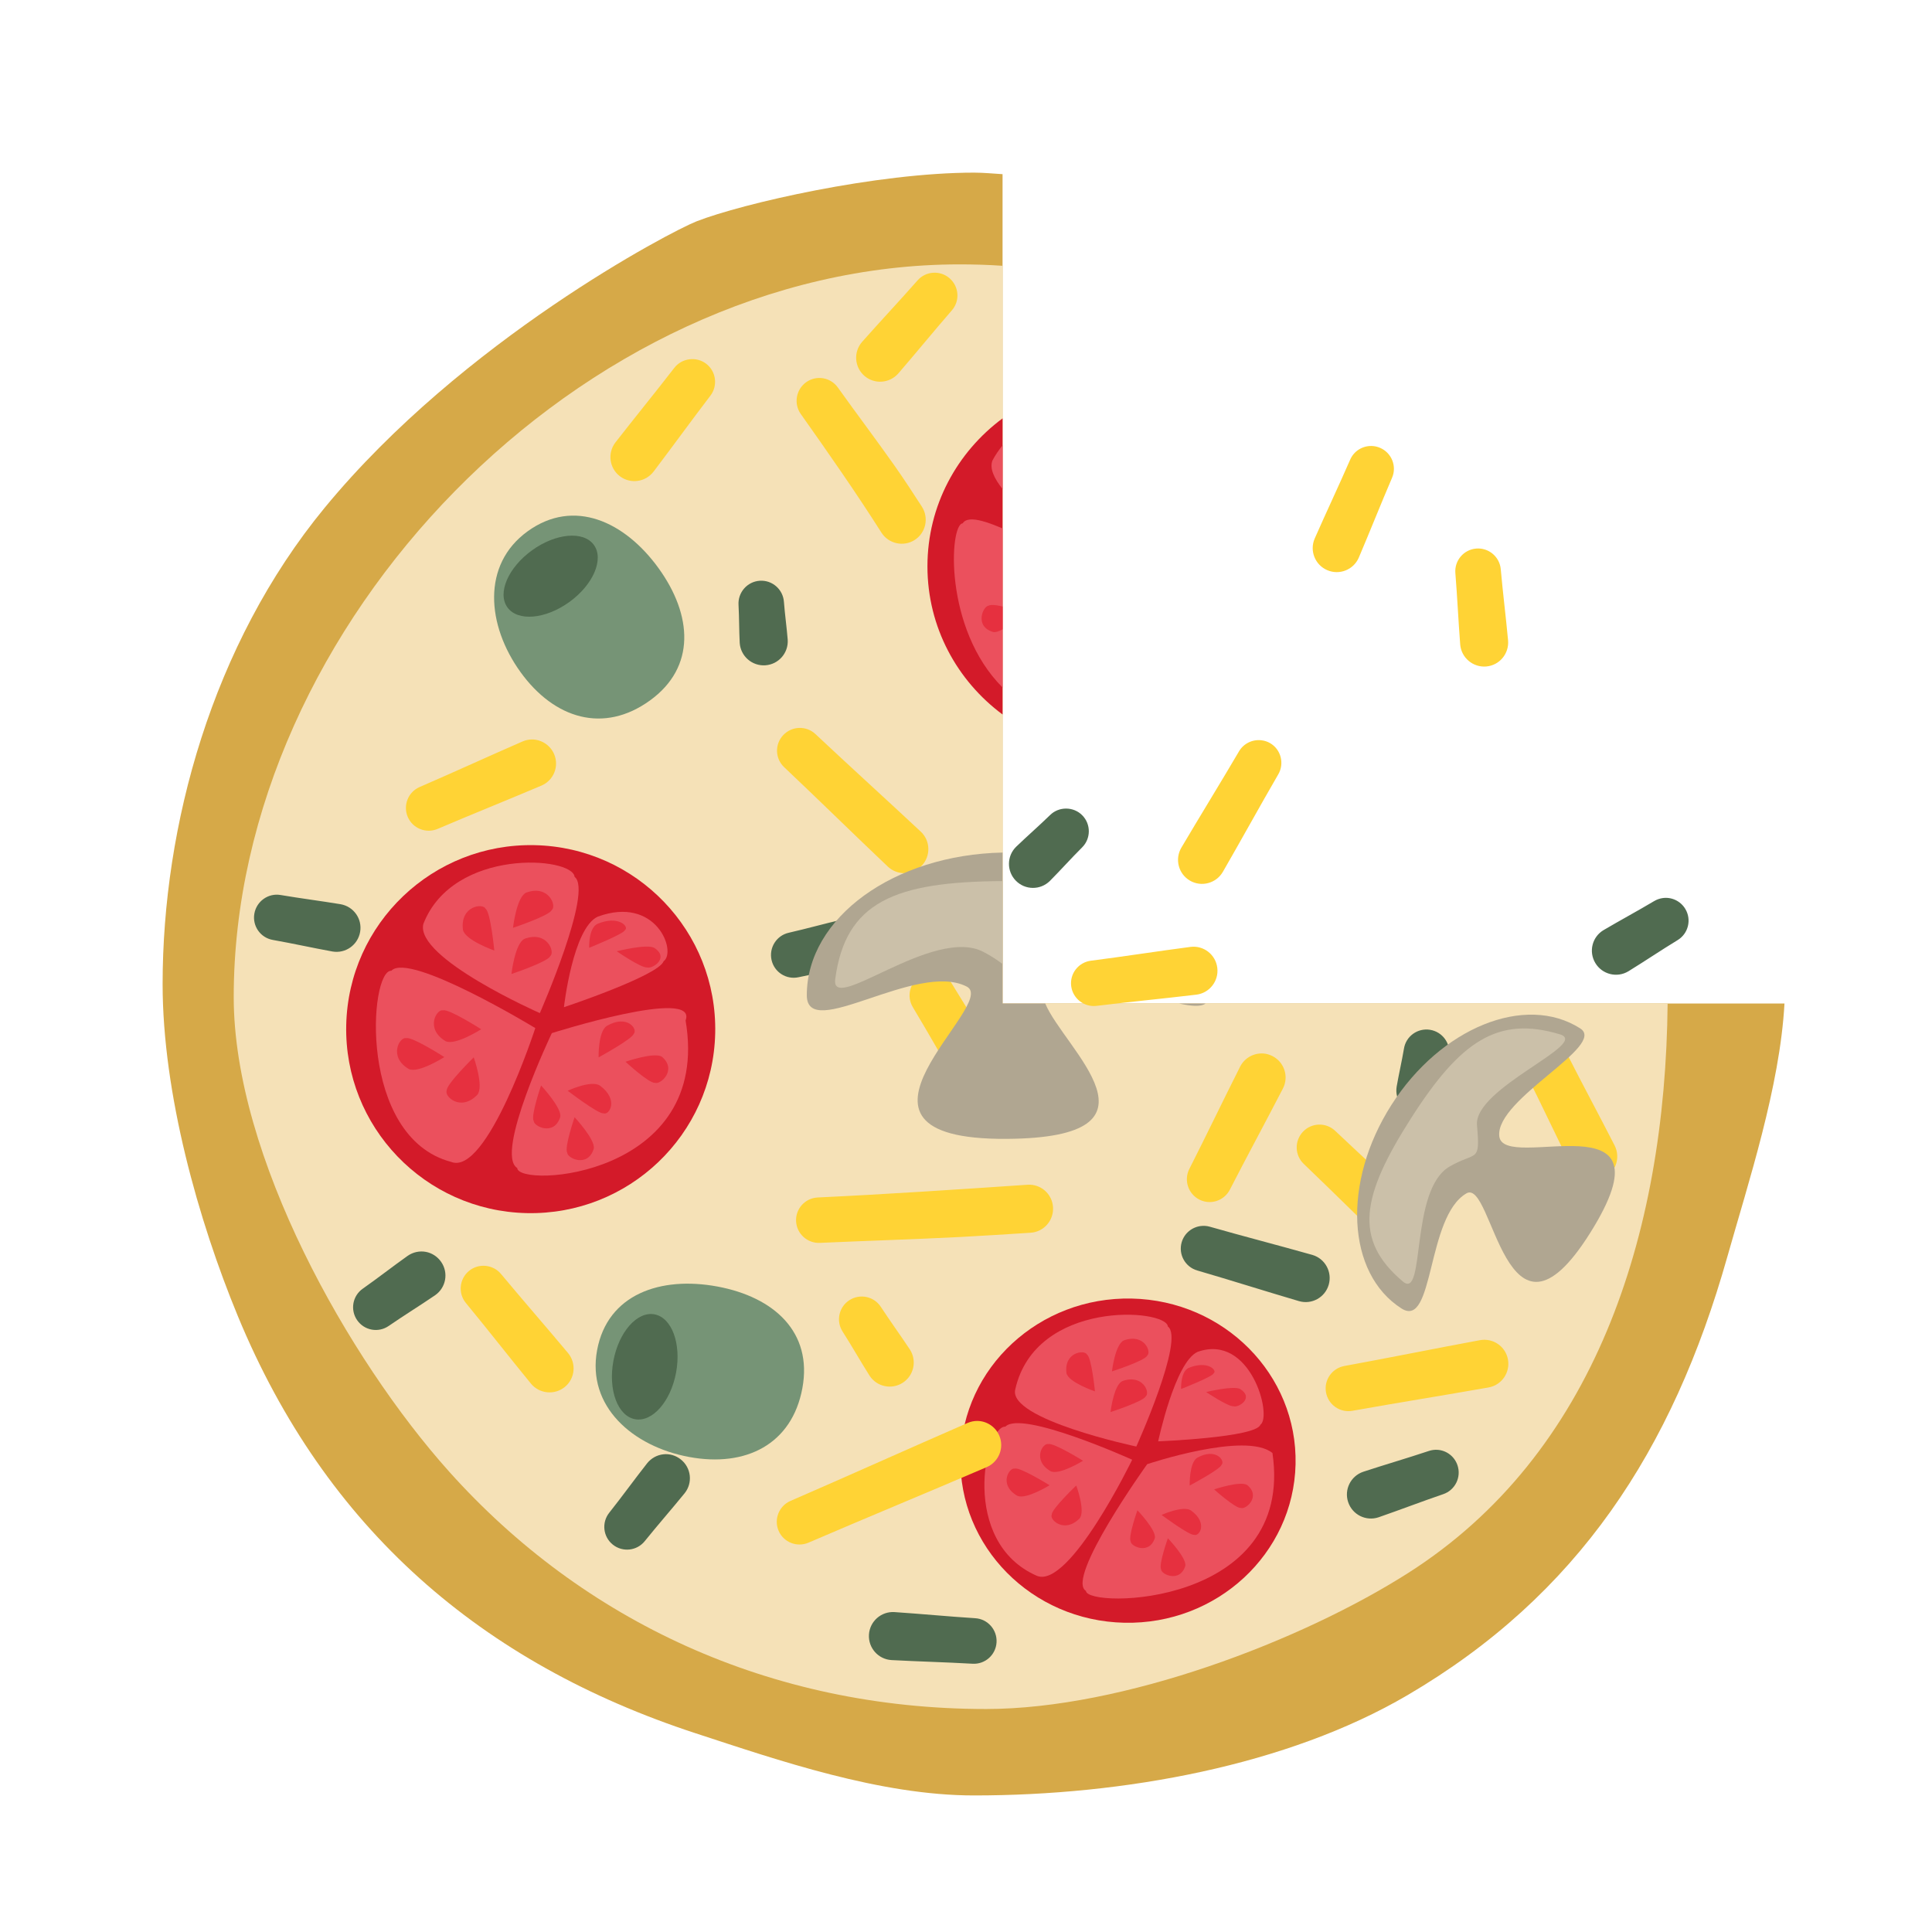 <?xml version="1.0" encoding="UTF-8" standalone="no"?>
<!DOCTYPE svg PUBLIC "-//W3C//DTD SVG 1.1//EN" "http://www.w3.org/Graphics/SVG/1.1/DTD/svg11.dtd">
<!-- Created with Vectornator (http://vectornator.io/) -->
<svg height="512.0px" stroke-miterlimit="10" style="fill-rule:nonzero;clip-rule:evenodd;stroke-linecap:round;stroke-linejoin:round;" version="1.1" viewBox="0 0 512 512" width="512.0px" xml:space="preserve" xmlns="http://www.w3.org/2000/svg" xmlns:xlink="http://www.w3.org/1999/xlink">
<defs/>
<g id="Layer-1">
<path d="M258.125 45.75C232.297 45.75 196.757 53.913 184.594 58.656C177.907 61.264 122.617 90.135 86.062 134.531C56.123 170.894 43.094 218.938 43.094 260.781C43.094 289.848 52.579 323.49 63.031 348.781C86.318 405.127 127.617 440.787 184.375 459.344C206.231 466.49 233.188 475.812 258.125 475.812C297.741 475.813 341.158 467.906 373.031 449.219C418.09 422.801 443.225 384.468 457.75 333.094C463.315 313.41 471.7 287.985 472.906 265.938L441.938 265.938L319.5 265.938L312.469 265.938L277 265.938L265.688 265.938L265.688 255.469L265.688 233.5L265.688 225.938L265.688 189.344L265.688 182.188L265.688 166.781L265.688 160.719L265.688 140.031L265.688 129.594L265.688 118.031L265.688 110.875L265.688 70.438L265.688 46.156C263.168 46.001 260.627 45.75 258.125 45.75Z" fill="#d6a948" fill-rule="nonzero" opacity="1" stroke="none"/>
<path d="M254.281 70.062C154.136 70.062 61.938 165.585 61.938 264.219C61.938 306.47 92.472 360.357 119.031 390C154.474 429.557 204.066 452.906 261.312 452.906C297.59 452.906 344.907 434.884 373.25 416.812C422.374 385.491 441.357 327.74 441.938 265.938L319.5 265.938L312.469 265.938L277 265.938L265.688 265.938L265.688 255.469L265.688 233.5L265.688 225.938L265.688 189.344L265.688 182.188L265.688 166.781L265.688 160.719L265.688 140.031L265.688 129.594L265.688 118.031L265.688 110.875L265.688 70.438C261.882 70.173 258.069 70.062 254.281 70.062Z" fill="#f5e1b7" fill-rule="nonzero" opacity="1" stroke="none"/>
<path d="M137.949 178.12C129.003 165.736 127.584 149.646 139.836 140.795C152.089 131.944 165.59 138.206 174.536 150.59C183.481 162.974 184.485 176.791 172.232 185.642C159.979 194.493 146.895 190.504 137.949 178.12Z" fill="#769476" fill-rule="nonzero" opacity="1" stroke="none"/>
<path d="M134.475 160.969C131.743 157.186 134.658 150.415 140.985 145.845C147.312 141.274 154.656 140.635 157.388 144.417C160.12 148.2 157.206 154.971 150.879 159.541C144.552 164.112 137.208 164.751 134.475 160.969Z" fill="#506b50" fill-rule="nonzero" opacity="1" stroke="none"/>
<path d="M182.639 386.115C167.618 383.33 155.483 372.67 158.238 357.807C160.993 342.945 175.084 338.156 190.105 340.94C205.126 343.725 215.39 353.029 212.635 367.891C209.88 382.753 197.66 388.9 182.639 386.115Z" fill="#769476" fill-rule="nonzero" opacity="1" stroke="none"/>
<path d="M168.286 376.104C163.698 375.253 161.132 368.342 162.555 360.668C163.977 352.993 168.85 347.462 173.437 348.312C178.025 349.162 180.591 356.073 179.168 363.748C177.745 371.422 172.873 376.954 168.286 376.104Z" fill="#506b50" fill-rule="nonzero" opacity="1" stroke="none"/>
<path d="M265.688 110.875C253.669 119.782 245.781 133.958 245.781 150.094C245.781 166.23 253.669 180.437 265.688 189.344L265.688 182.188L265.688 166.781L265.688 160.719L265.688 140.031L265.688 129.594L265.688 118.031L265.688 110.875Z" fill="#d31a29" fill-rule="nonzero" opacity="1" stroke="none"/>
<path d="M265.688 118.031C264.692 119.265 263.779 120.568 263 122.062C262.21 124.18 263.486 126.823 265.688 129.594L265.688 118.031Z" fill="#eb505d" fill-rule="nonzero" opacity="1" stroke="none"/>
<path d="M257.812 137.656C256.513 137.611 255.577 137.918 255.125 138.688C251.593 138.915 250.056 166.608 265.688 182.188L265.688 166.781L265.688 160.719L265.688 140.031C262.594 138.73 259.743 137.723 257.812 137.656Z" fill="#eb505d" fill-rule="nonzero" opacity="1" stroke="none"/>
<path d="M264.062 160.406C263.118 160.282 262.357 160.286 262.031 160.5C260.527 160.55 258.102 166.045 263.25 167.5C263.872 167.615 264.749 167.303 265.688 166.781L265.688 160.719C265.137 160.605 264.544 160.469 264.062 160.406Z" fill="#e6303f" fill-rule="nonzero" opacity="1" stroke="none"/>
</g>
<g id="Layer-2">
<path d="M139.576 321.487C112.574 320.894 91.164 298.586 91.754 271.659C92.345 244.733 114.713 223.385 141.715 223.977C168.716 224.569 190.127 246.877 189.536 273.804C188.946 300.731 166.578 322.079 139.576 321.487Z" fill="#d31a29" fill-rule="nonzero" opacity="1" stroke="none"/>
<path d="M141.86 272.452C141.86 272.452 129.096 311.715 119.561 307.915C94.859 301.387 97.798 256.985 103.72 257.254C108.444 252.158 141.86 272.452 141.86 272.452Z" fill="#eb505d" fill-rule="nonzero" opacity="1" stroke="none"/>
<path d="M143.067 268.483C143.067 268.483 109.894 253.878 112.195 244.852C120.086 224.559 151.853 226.999 152.27 232.378C157.29 236.09 143.067 268.483 143.067 268.483Z" fill="#eb505d" fill-rule="nonzero" opacity="1" stroke="none"/>
<path d="M149.446 266.922C149.446 266.922 151.798 245.971 158.405 242.924C173.871 237.256 179.405 252.143 175.872 254.735C174.503 258.579 149.446 266.922 149.446 266.922Z" fill="#eb505d" fill-rule="nonzero" opacity="1" stroke="none"/>
<path d="M146.239 273.789C146.239 273.789 185.059 261.469 181.689 270.429C188.753 311.989 137.295 314.89 137.067 309.531C130.991 305.785 146.239 273.789 146.239 273.789Z" fill="#eb505d" fill-rule="nonzero" opacity="1" stroke="none"/>
<path d="M135.952 245.884C135.952 245.884 136.866 237.743 139.434 236.559C145.444 234.356 147.594 240.141 146.221 241.148C145.689 242.642 135.952 245.884 135.952 245.884ZM135.539 258.114C135.539 258.114 136.453 249.972 139.02 248.788C145.03 246.586 147.181 252.371 145.808 253.378C145.276 254.871 135.539 258.114 135.539 258.114ZM130.997 251.895C130.997 251.895 123.266 249.185 122.685 246.418C121.881 240.067 128.001 239.264 128.676 240.827C130.012 241.68 130.997 251.895 130.997 251.895ZM117.753 280.134C117.753 280.134 110.848 284.543 108.313 283.292C102.821 280.004 105.966 274.694 107.613 275.128C109.108 274.602 117.753 280.134 117.753 280.134ZM127.521 272.764C127.521 272.764 120.616 277.174 118.081 275.922C112.589 272.635 115.734 267.325 117.381 267.759C118.877 267.233 127.521 272.764 127.521 272.764ZM125.543 280.207C125.543 280.207 128.298 287.922 126.511 290.113C122.079 294.732 117.607 290.48 118.398 288.972C118.219 287.396 125.543 280.207 125.543 280.207ZM152.272 296.075C152.272 296.075 157.845 302.065 157.356 304.412C155.788 309.528 150.335 306.969 150.318 305.464C149.49 304.144 152.272 296.075 152.272 296.075ZM143.39 287.66C143.39 287.66 148.962 293.65 148.474 295.997C146.906 301.112 141.452 298.553 141.435 297.048C140.607 295.728 143.39 287.66 143.39 287.66ZM150.443 289.057C150.443 289.057 156.586 286.179 158.955 287.674C164.111 291.427 161.444 295.674 159.92 295.039C158.572 295.281 150.443 289.057 150.443 289.057ZM158.636 280.218C158.636 280.218 167.609 275.314 167.931 273.983C169.127 272.845 166.302 268.685 160.788 271.889C158.464 273.453 158.636 280.218 158.636 280.218ZM165.769 281.375C165.769 281.375 172.044 287.179 173.586 286.954C174.97 287.546 179.503 283.585 175.456 280.087C173.505 278.693 165.769 281.375 165.769 281.375ZM156.135 251.177C156.135 251.177 165.293 247.498 165.615 246.488C166.833 245.629 163.917 242.449 158.29 244.854C155.92 246.03 156.135 251.177 156.135 251.177ZM163.444 252.098C163.444 252.098 169.902 256.548 171.479 256.386C172.9 256.844 177.518 253.858 173.354 251.174C171.349 250.102 163.444 252.098 163.444 252.098Z" fill="#e6303f" fill-rule="nonzero" opacity="1" stroke="none"/>
</g>
<g id="Layer-3">
<path d="M297.966 430.044C273.445 429.522 254.001 409.867 254.537 386.143C255.074 362.419 275.387 343.61 299.909 344.132C324.43 344.654 343.874 364.309 343.338 388.033C342.801 411.757 322.488 430.566 297.966 430.044Z" fill="#d31a29" fill-rule="nonzero" opacity="1" stroke="none"/>
<path d="M300.04 386.841C300.04 386.841 283.502 420.984 274.844 417.637C254.208 408.675 261.056 377.841 266.435 378.078C270.724 373.588 300.04 386.841 300.04 386.841Z" fill="#eb505d" fill-rule="nonzero" opacity="1" stroke="none"/>
<path d="M301.136 383.344C301.136 383.344 266.971 376.134 269.06 368.181C274.448 344.297 309.116 346.794 309.495 351.534C314.053 354.804 301.136 383.344 301.136 383.344Z" fill="#eb505d" fill-rule="nonzero" opacity="1" stroke="none"/>
<path d="M306.93 381.969C306.93 381.969 311.375 360.944 317.375 358.26C331.421 353.265 337.228 375.293 334.02 377.577C332.776 380.963 306.93 381.969 306.93 381.969Z" fill="#eb505d" fill-rule="nonzero" opacity="1" stroke="none"/>
<path d="M304.018 388.019C304.018 388.019 330.134 379.249 337.215 385.066C343.199 425.834 287.996 426.328 287.79 421.607C282.272 418.306 304.018 388.019 304.018 388.019Z" fill="#eb505d" fill-rule="nonzero" opacity="1" stroke="none"/>
<path d="M294.676 363.434C294.676 363.434 295.506 356.261 297.837 355.218C303.295 353.277 305.248 358.374 304.001 359.261C303.518 360.577 294.676 363.434 294.676 363.434ZM294.3 374.208C294.3 374.208 294.543 372.11 295.135 370.018C295.637 368.243 296.391 366.471 297.462 365.992C302.92 364.052 304.873 369.149 303.626 370.036C303.143 371.352 294.3 374.208 294.3 374.208ZM290.175 368.729C290.175 368.729 283.154 366.342 282.627 363.904C281.897 358.309 287.454 357.601 288.067 358.978C289.281 359.729 290.175 368.729 290.175 368.729ZM278.148 393.61C278.148 393.61 271.878 397.494 269.575 396.392C264.587 393.495 267.444 388.817 268.939 389.199C270.298 388.736 278.148 393.61 278.148 393.61ZM287.019 387.117C287.019 387.117 280.748 391.001 278.446 389.899C273.458 387.002 276.315 382.324 277.81 382.706C279.169 382.243 287.019 387.117 287.019 387.117ZM285.222 393.674C285.222 393.674 287.724 400.471 286.102 402.402C282.077 406.472 278.015 402.725 278.734 401.396C278.572 400.008 285.222 393.674 285.222 393.674ZM309.497 407.655C309.497 407.655 314.557 412.933 314.113 415.001C312.69 419.507 307.737 417.253 307.721 415.927C306.969 414.764 309.497 407.655 309.497 407.655ZM301.43 400.24C301.43 400.24 306.491 405.518 306.047 407.586C304.623 412.092 299.67 409.838 299.655 408.512C298.903 407.349 301.43 400.24 301.43 400.24ZM307.835 401.472C307.835 401.472 313.414 398.936 315.566 400.253C320.248 403.559 317.825 407.301 316.441 406.742C315.217 406.955 307.835 401.472 307.835 401.472ZM315.276 393.684C315.276 393.684 323.424 389.363 323.717 388.191C324.803 387.188 322.237 383.522 317.23 386.345C315.119 387.723 315.276 393.684 315.276 393.684ZM321.753 394.703C321.753 394.703 327.452 399.817 328.852 399.619C330.109 400.14 334.226 396.651 330.55 393.569C328.779 392.34 321.753 394.703 321.753 394.703ZM313.005 368.097C313.005 368.097 321.321 364.856 321.614 363.966C322.719 363.209 320.071 360.407 314.962 362.526C312.809 363.562 313.005 368.097 313.005 368.097ZM319.642 368.908C319.642 368.908 325.507 372.829 326.939 372.686C328.229 373.09 332.423 370.459 328.642 368.094C326.821 367.15 319.642 368.908 319.642 368.908Z" fill="#e6303f" fill-rule="nonzero" opacity="1" stroke="none"/>
</g>
<g id="Layer-4">
<g opacity="1">
<path d="M211.781 192.906C210.238 192.952 208.705 193.6 207.562 194.812C205.278 197.238 205.388 201.028 207.812 203.312C217.03 212.028 226.08 220.923 235.281 229.656C237.843 232.069 241.868 231.968 244.281 229.406C246.694 226.845 246.593 222.819 244.031 220.406C234.765 211.742 225.343 203.213 216.094 194.531C214.881 193.389 213.324 192.86 211.781 192.906ZM334.344 196.188C332.012 195.887 329.604 196.967 328.344 199.125C323.322 207.68 318.105 216.113 313.062 224.656C311.288 227.695 312.305 231.601 315.344 233.375C318.383 235.149 322.288 234.101 324.062 231.062C329.024 222.471 333.768 213.798 338.75 205.219C340.43 202.342 339.471 198.617 336.594 196.938C335.874 196.518 335.121 196.288 334.344 196.188ZM218.156 100.25C216.634 99.992 215.015 100.317 213.656 101.281C210.94 103.21 210.29 107.002 212.219 109.719C219.541 120.071 226.795 130.45 233.594 141.156C235.491 144.12 239.443 144.991 242.406 143.094C245.37 141.196 246.21 137.245 244.312 134.281C241.966 130.645 239.615 127.04 237.125 123.5C232.205 116.506 227.026 109.683 222.062 102.719C221.098 101.361 219.678 100.508 218.156 100.25ZM140.938 195.969C140.11 195.974 139.277 196.153 138.469 196.5C129.363 200.466 120.334 204.619 111.219 208.562C108.158 209.878 106.747 213.439 108.062 216.5C109.378 219.561 112.939 220.972 116 219.656C125.134 215.755 134.356 212.066 143.5 208.188C146.733 206.798 148.233 203.077 146.844 199.844C145.802 197.419 143.42 195.954 140.938 195.969ZM272.312 313.969C253.786 315.222 235.267 316.463 216.719 317.344C213.391 317.498 210.815 320.297 210.969 323.625C211.123 326.953 213.953 329.529 217.281 329.375C229.697 328.817 242.119 328.446 254.531 327.812C260.737 327.496 266.923 327.075 273.125 326.688C276.637 326.459 279.291 323.418 279.062 319.906C278.834 316.395 275.824 313.74 272.312 313.969ZM349.531 298.031C347.988 298.069 346.461 298.7 345.312 299.906C343.015 302.319 343.087 306.14 345.5 308.438C353.138 315.744 360.629 323.208 368.25 330.531C370.798 332.958 374.823 332.861 377.25 330.312C379.677 327.764 379.579 323.739 377.031 321.312C369.345 314.057 361.513 306.96 353.844 299.688C352.637 298.539 351.075 297.994 349.531 298.031ZM409.656 276.312C408.874 276.365 408.088 276.563 407.344 276.938C404.368 278.437 403.157 282.056 404.656 285.031C408.69 293.089 412.519 301.275 416.531 309.344C418.115 312.486 421.951 313.74 425.094 312.156C428.236 310.573 429.489 306.736 427.906 303.594C423.809 295.568 419.513 287.631 415.438 279.594C414.313 277.362 412.002 276.156 409.656 276.312ZM246.219 257.812C245.443 257.924 244.682 258.195 243.969 258.625C241.116 260.346 240.185 264.054 241.906 266.906C246.434 274.454 250.743 282.127 255.25 289.688C257.068 292.7 260.987 293.662 264 291.844C267.013 290.026 268.006 286.107 266.188 283.094C261.599 275.582 256.818 268.212 252.25 260.688C250.959 258.548 248.546 257.478 246.219 257.812ZM258.906 376.562C258.079 376.569 257.245 376.745 256.438 377.094C240.765 383.915 225.182 390.951 209.5 397.75C206.441 399.071 205.023 402.629 206.344 405.688C207.665 408.746 211.223 410.134 214.281 408.812C229.981 402.056 245.759 395.547 261.469 388.812C264.699 387.417 266.208 383.668 264.812 380.438C263.766 378.015 261.389 376.544 258.906 376.562ZM128.688 335.469C127.15 335.324 125.564 335.75 124.281 336.812C121.715 338.938 121.344 342.747 123.469 345.312C129.291 352.379 134.915 359.605 140.719 366.688C142.963 369.398 147.009 369.776 149.719 367.531C152.429 365.287 152.776 361.273 150.531 358.562C144.654 351.541 138.64 344.662 132.781 337.625C131.719 336.342 130.225 335.613 128.688 335.469ZM227.312 343.688C226.541 343.824 225.793 344.11 225.094 344.562C222.298 346.374 221.501 350.11 223.312 352.906C225.767 356.737 228.003 360.718 230.438 364.562C232.351 367.516 236.297 368.351 239.25 366.438C242.203 364.524 243.039 360.578 241.125 357.625C238.611 353.832 235.931 350.149 233.438 346.344C232.079 344.247 229.628 343.279 227.312 343.688ZM392.219 355.156C380.218 357.371 368.287 359.809 356.281 362C353.003 362.592 350.814 365.721 351.406 369C351.998 372.279 355.128 374.467 358.406 373.875C370.42 371.73 382.482 369.809 394.5 367.688C397.963 367.062 400.25 363.744 399.625 360.281C399 356.818 395.682 354.531 392.219 355.156ZM334.812 279.188C332.336 279.009 329.856 280.306 328.656 282.656C324.109 291.668 319.756 300.78 315.188 309.781C313.673 312.749 314.876 316.392 317.844 317.906C320.811 319.421 324.423 318.217 325.938 315.25C330.547 306.27 335.369 297.407 340 288.438C341.6 285.303 340.353 281.475 337.219 279.875C336.435 279.475 335.638 279.247 334.812 279.188ZM391.188 145.375C387.868 145.658 385.405 148.587 385.688 151.906C386.2 158.203 386.48 164.514 386.969 170.812C387.267 174.319 390.369 176.923 393.875 176.625C397.381 176.327 399.955 173.225 399.656 169.719C399.073 163.428 398.278 157.167 397.719 150.875C397.436 147.555 394.507 145.092 391.188 145.375ZM363.406 118.188C361.055 118.168 358.805 119.519 357.812 121.812C354.754 128.82 351.487 135.721 348.406 142.719C347.008 145.948 348.489 149.696 351.719 151.094C354.948 152.492 358.696 151.011 360.094 147.781C363.087 140.746 365.891 133.651 368.906 126.625C370.23 123.567 368.808 120.011 365.75 118.688C364.986 118.357 364.19 118.194 363.406 118.188ZM247.281 72.281C245.741 72.384 244.253 73.058 243.156 74.312C238.329 79.798 233.314 85.125 228.469 90.594C226.152 93.243 226.413 97.277 229.062 99.594C231.712 101.91 235.746 101.618 238.062 98.969C242.837 93.437 247.458 87.766 252.25 82.25C254.443 79.742 254.164 75.943 251.656 73.75C250.402 72.653 248.822 72.178 247.281 72.281ZM182.688 95.219C181.157 95.419 179.703 96.18 178.688 97.5C173.558 104.132 168.243 110.633 163.094 117.25C160.948 120.039 161.461 124.042 164.25 126.188C167.039 128.333 171.042 127.789 173.188 125C178.261 118.325 183.157 111.536 188.25 104.875C190.281 102.234 189.797 98.437 187.156 96.406C185.836 95.391 184.218 95.019 182.688 95.219ZM315.5 250.938C306.697 252.087 297.931 253.469 289.125 254.594C285.819 255.007 283.461 258.007 283.875 261.312C284.289 264.618 287.319 266.976 290.625 266.562C299.437 265.484 308.248 264.649 317.062 263.594C320.554 263.157 323.031 259.961 322.594 256.469C322.157 252.977 318.992 250.501 315.5 250.938Z" fill="#ffd335" stroke="none"/>
</g>
<g opacity="1">
<path d="M282.562 214.281C281.019 214.269 279.468 214.831 278.281 216C275.336 218.868 272.243 221.556 269.281 224.406C266.774 226.875 266.749 230.899 269.219 233.406C271.688 235.913 275.712 235.938 278.219 233.469C281.114 230.551 283.838 227.495 286.75 224.594C289.124 222.256 289.15 218.436 286.812 216.062C285.644 214.876 284.106 214.293 282.562 214.281ZM225.719 243.625C224.905 243.476 224.046 243.496 223.188 243.688C218.455 244.792 213.769 246.107 209.031 247.188C205.78 247.913 203.743 251.155 204.469 254.406C205.194 257.658 208.405 259.694 211.656 258.969C216.404 257.933 221.216 257.137 225.969 256.125C229.403 255.359 231.548 251.966 230.781 248.531C230.207 245.955 228.161 244.071 225.719 243.625ZM201.344 153.906C198.019 154.125 195.5 157.019 195.719 160.344C195.903 163.69 195.858 167.028 196.031 170.375C196.262 173.886 199.301 176.544 202.812 176.312C206.324 176.081 208.981 173.043 208.75 169.531C208.482 166.191 208.006 162.873 207.75 159.531C207.531 156.207 204.668 153.687 201.344 153.906ZM74.375 237.188C71.093 236.617 67.976 238.843 67.406 242.125C66.836 245.408 69.03 248.524 72.312 249.094C77.587 250.033 82.824 251.193 88.094 252.156C91.561 252.758 94.835 250.436 95.438 246.969C96.04 243.502 93.717 240.227 90.25 239.625C84.964 238.755 79.657 238.081 74.375 237.188ZM112.812 331.75C111.207 331.462 109.475 331.807 108.031 332.812C104.03 335.655 100.171 338.677 96.156 341.5C93.422 343.403 92.753 347.14 94.656 349.875C96.559 352.61 100.297 353.278 103.031 351.375C107.073 348.591 111.257 346.015 115.312 343.25C118.201 341.24 118.916 337.295 116.906 334.406C115.901 332.962 114.418 332.038 112.812 331.75ZM175.781 385.406C174.161 385.586 172.599 386.408 171.5 387.781C168.101 392.105 164.887 396.566 161.469 400.875C159.387 403.476 159.805 407.262 162.406 409.344C165.008 411.425 168.793 411.008 170.875 408.406C174.329 404.127 177.964 399.983 181.438 395.719C183.636 392.971 183.185 388.98 180.438 386.781C179.064 385.682 177.402 385.226 175.781 385.406ZM237.031 427.219C233.519 427.006 230.494 429.675 230.281 433.188C230.069 436.7 232.737 439.725 236.25 439.938C243.4 440.322 250.571 440.497 257.719 440.906C261.044 441.107 263.893 438.576 264.094 435.25C264.295 431.924 261.763 429.045 258.438 428.844C251.292 428.388 244.175 427.698 237.031 427.219ZM381 384.219C380.219 384.16 379.414 384.265 378.625 384.531C372.872 386.449 367.042 388.137 361.281 390.031C357.947 391.157 356.156 394.76 357.281 398.094C358.407 401.428 362.01 403.219 365.344 402.094C371.074 400.109 376.731 397.93 382.469 395.969C385.625 394.903 387.316 391.469 386.25 388.312C385.451 385.945 383.344 384.394 381 384.219ZM378.969 272.906C375.678 272.384 372.584 274.616 372.062 277.906C371.491 281.28 370.708 284.628 370.125 288C369.574 291.475 371.962 294.73 375.438 295.281C378.913 295.833 382.167 293.444 382.719 289.969C383.208 286.582 383.499 283.197 384 279.812C384.522 276.522 382.259 273.428 378.969 272.906ZM440.625 238C439.849 238.11 439.058 238.383 438.344 238.812C433.919 241.446 429.374 243.887 424.938 246.5C421.922 248.314 420.968 252.203 422.781 255.219C424.595 258.234 428.516 259.22 431.531 257.406C435.919 254.712 440.162 251.83 444.562 249.156C447.418 247.439 448.342 243.73 446.625 240.875C445.337 238.734 442.952 237.669 440.625 238ZM318.25 324.906C315.916 325.186 313.849 326.818 313.156 329.219C312.233 332.42 314.08 335.764 317.281 336.688C326.289 339.31 335.249 342.167 344.25 344.812C347.631 345.788 351.15 343.85 352.125 340.469C353.1 337.088 351.162 333.538 347.781 332.562C338.754 330.008 329.646 327.672 320.625 325.094C319.825 324.863 319.028 324.813 318.25 324.906Z" fill="#506b50" stroke="none"/>
</g>
</g>
<g id="Layer-5">
<path d="M265.688 225.938C236.918 226.515 213.812 243.183 213.812 263.75C213.812 276.319 242.95 254.574 256.219 261.469C265.047 266.056 215.542 302.141 266.781 301.812C311.483 301.525 282.025 278.024 277 265.938L265.688 265.938L265.688 255.469L265.688 233.5L265.688 225.938Z" fill="#b0a691" fill-rule="nonzero" opacity="1" stroke="none"/>
<path d="M312.469 265.938C315.619 266.629 318.203 266.87 319.5 265.938L312.469 265.938Z" fill="#b0a691" fill-rule="nonzero" opacity="1" stroke="none"/>
<path d="M265.688 233.5C237.113 233.655 224.066 239.027 221.344 259.469C220.069 269.038 247.325 245.355 260.594 252.25C263.003 253.502 264.511 254.609 265.688 255.469L265.688 233.5Z" fill="#cbc0a9" fill-rule="nonzero" opacity="1" stroke="none"/>
<path d="M371.398 346.753C356.847 337.465 355.655 313.322 368.736 292.828C381.816 272.333 404.217 263.248 418.769 272.536C425.938 277.112 396.439 291.135 397.313 301.031C398.212 311.22 444.805 289.559 421.358 326.819C398.851 362.587 395.734 312.151 388.628 316.253C377.947 322.418 380.136 352.33 371.398 346.753Z" fill="#b0a691" fill-rule="nonzero" opacity="1" stroke="none"/>
<path d="M371.768 339.609C358.57 328.482 360.822 316.901 373.903 296.406C386.983 275.912 396.939 269.127 413.412 274.118C421.552 276.584 390.543 288.298 391.417 298.194C392.316 308.383 391.276 305.032 384.169 309.134C373.488 315.299 377.855 344.741 371.768 339.609Z" fill="#cbc0a9" fill-rule="nonzero" opacity="1" stroke="none"/>
</g>
<g id="Layer-6"/>
</svg>
